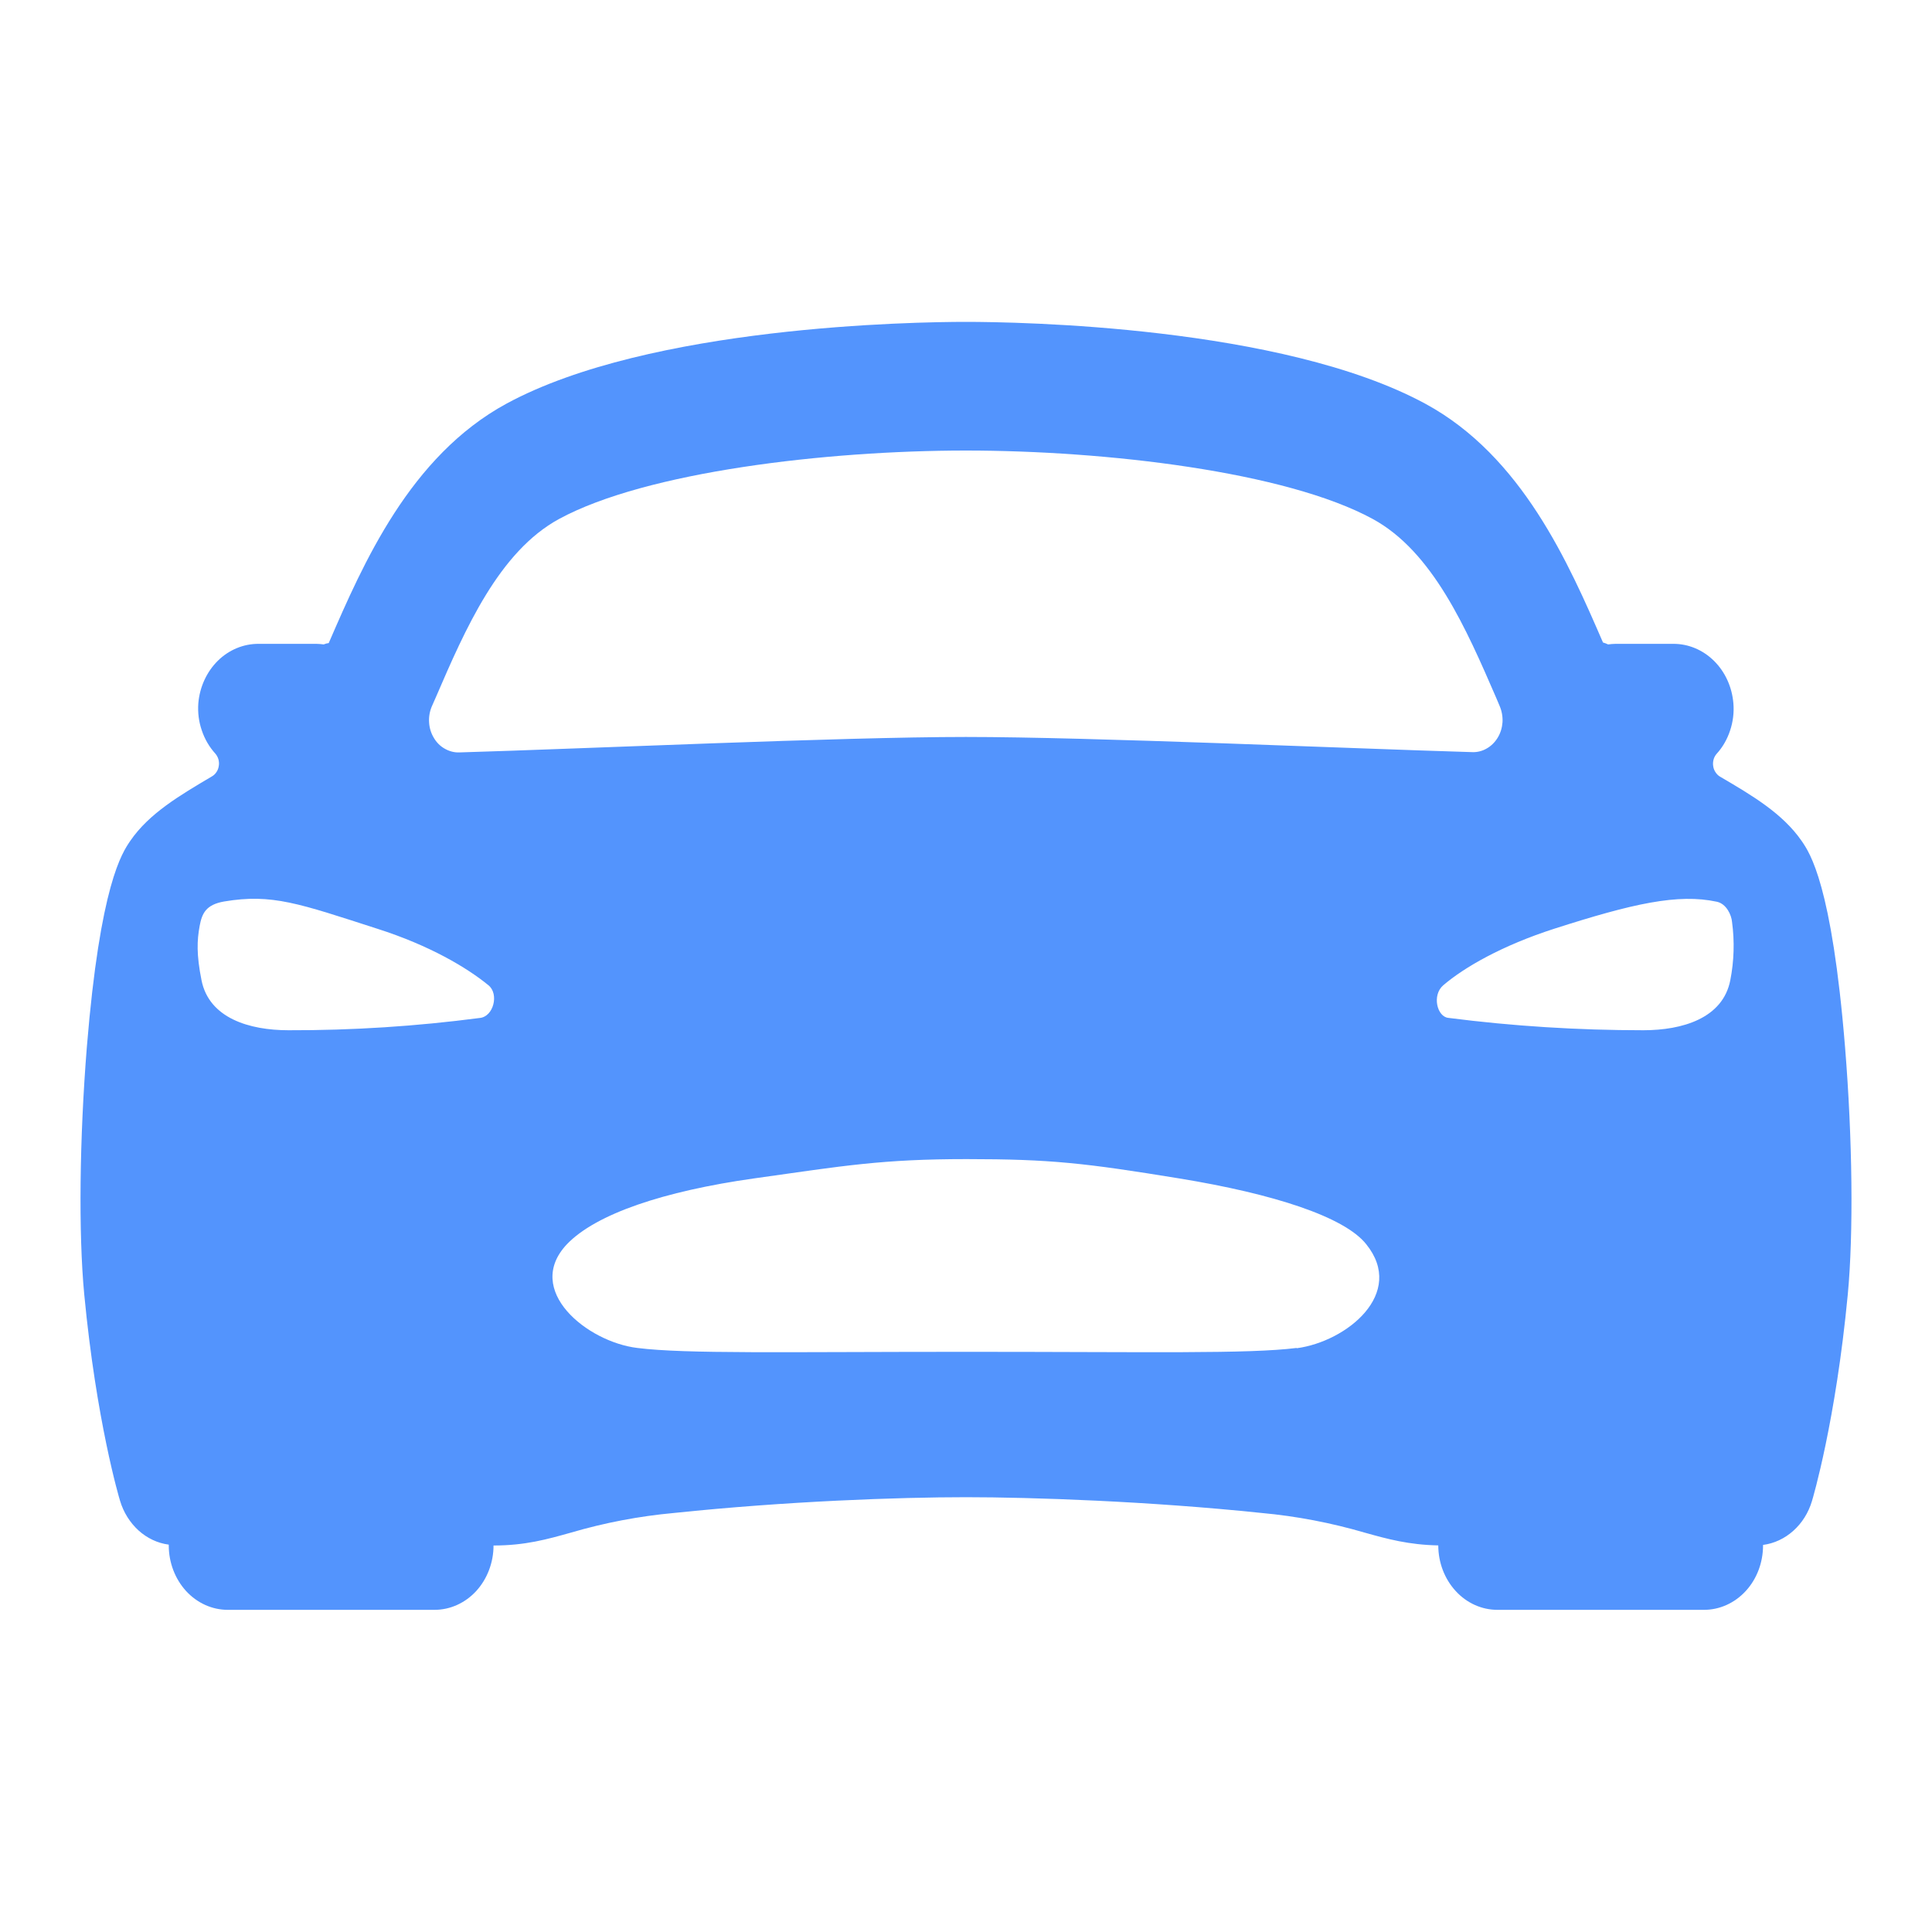 <svg width="20" height="20" viewBox="0 0 20 20" fill="none" xmlns="http://www.w3.org/2000/svg">
<path d="M19.1 10.841C18.963 9.157 18.736 8.83 18.651 8.706C18.454 8.421 18.139 8.235 17.806 8.04C17.787 8.029 17.771 8.013 17.759 7.994C17.746 7.975 17.738 7.954 17.735 7.931C17.731 7.908 17.733 7.884 17.739 7.862C17.745 7.84 17.756 7.82 17.771 7.803C17.833 7.735 17.88 7.653 17.91 7.562C17.94 7.472 17.952 7.376 17.944 7.281C17.93 7.111 17.858 6.954 17.742 6.84C17.626 6.726 17.476 6.664 17.32 6.665H16.724C16.698 6.666 16.673 6.667 16.647 6.671C16.63 6.663 16.612 6.656 16.594 6.651C16.241 5.837 15.757 4.723 14.756 4.18C13.27 3.374 10.534 3.332 9.999 3.332C9.464 3.332 6.727 3.374 5.244 4.178C4.242 4.722 3.759 5.836 3.406 6.65L3.403 6.657C3.385 6.659 3.368 6.664 3.351 6.671C3.326 6.667 3.3 6.666 3.275 6.665H2.678C2.522 6.664 2.371 6.726 2.255 6.84C2.14 6.954 2.067 7.111 2.053 7.281C2.046 7.376 2.058 7.472 2.089 7.561C2.119 7.651 2.167 7.733 2.228 7.8C2.243 7.817 2.254 7.837 2.261 7.86C2.267 7.882 2.269 7.905 2.265 7.928C2.262 7.951 2.254 7.973 2.241 7.992C2.229 8.011 2.213 8.026 2.194 8.037C1.861 8.234 1.544 8.42 1.349 8.704C1.264 8.829 1.037 9.155 0.899 10.839C0.823 11.786 0.812 12.767 0.872 13.399C0.997 14.711 1.233 15.505 1.243 15.537C1.279 15.657 1.346 15.763 1.435 15.844C1.524 15.924 1.632 15.975 1.747 15.99V15.999C1.747 16.175 1.812 16.345 1.926 16.47C2.041 16.595 2.196 16.665 2.358 16.665H4.498C4.66 16.665 4.815 16.595 4.93 16.47C5.044 16.345 5.109 16.175 5.109 15.999C5.438 15.999 5.666 15.934 5.909 15.866C6.259 15.763 6.617 15.695 6.979 15.662C8.144 15.54 9.303 15.499 9.999 15.499C10.68 15.499 11.89 15.54 13.058 15.662C13.421 15.695 13.78 15.764 14.132 15.867C14.364 15.932 14.584 15.992 14.889 15.998C14.889 16.175 14.954 16.345 15.069 16.47C15.183 16.595 15.339 16.665 15.501 16.665H17.64C17.802 16.665 17.957 16.595 18.072 16.47C18.187 16.345 18.251 16.175 18.251 15.998V15.993C18.366 15.978 18.475 15.927 18.564 15.847C18.654 15.767 18.721 15.66 18.757 15.54C18.767 15.507 19.003 14.714 19.128 13.402C19.188 12.77 19.177 11.79 19.1 10.841ZM4.511 7.22C4.816 6.512 5.166 5.71 5.788 5.372C6.687 4.884 8.551 4.664 9.999 4.664C11.447 4.664 13.31 4.882 14.21 5.372C14.832 5.71 15.18 6.512 15.487 7.22L15.525 7.31C15.547 7.362 15.557 7.419 15.554 7.476C15.55 7.532 15.534 7.587 15.505 7.635C15.476 7.683 15.437 7.722 15.391 7.748C15.345 7.775 15.293 7.788 15.241 7.786C13.972 7.749 11.297 7.629 9.999 7.629C8.7 7.629 6.026 7.752 4.755 7.789C4.702 7.791 4.651 7.777 4.605 7.751C4.558 7.725 4.519 7.686 4.491 7.638C4.462 7.59 4.445 7.535 4.442 7.478C4.438 7.422 4.448 7.365 4.47 7.313C4.484 7.282 4.498 7.251 4.511 7.22ZM4.966 10.538C4.309 10.624 3.648 10.667 2.986 10.665C2.581 10.665 2.164 10.54 2.086 10.147C2.033 9.882 2.039 9.734 2.067 9.584C2.091 9.457 2.13 9.365 2.321 9.332C2.817 9.249 3.095 9.353 3.908 9.615C4.447 9.787 4.836 10.018 5.057 10.2C5.168 10.29 5.109 10.525 4.966 10.538ZM13.423 13.954C12.92 14.017 11.915 13.994 10.01 13.994C8.106 13.994 7.1 14.017 6.598 13.954C6.079 13.892 5.418 13.357 5.869 12.88C6.17 12.566 6.871 12.331 7.805 12.199C8.739 12.067 9.135 11.999 10.006 11.999C10.878 11.999 11.233 12.04 12.207 12.199C13.182 12.358 13.918 12.596 14.143 12.88C14.555 13.39 13.941 13.888 13.423 13.957V13.954ZM17.912 10.147C17.835 10.542 17.415 10.665 17.012 10.665C16.337 10.665 15.663 10.623 14.993 10.537C14.876 10.525 14.822 10.302 14.94 10.2C15.158 10.013 15.552 9.787 16.09 9.614C16.903 9.353 17.371 9.248 17.774 9.335C17.872 9.357 17.924 9.472 17.93 9.544C17.957 9.744 17.951 9.949 17.912 10.147V10.147Z" fill="#5394FD"/>
</svg>
